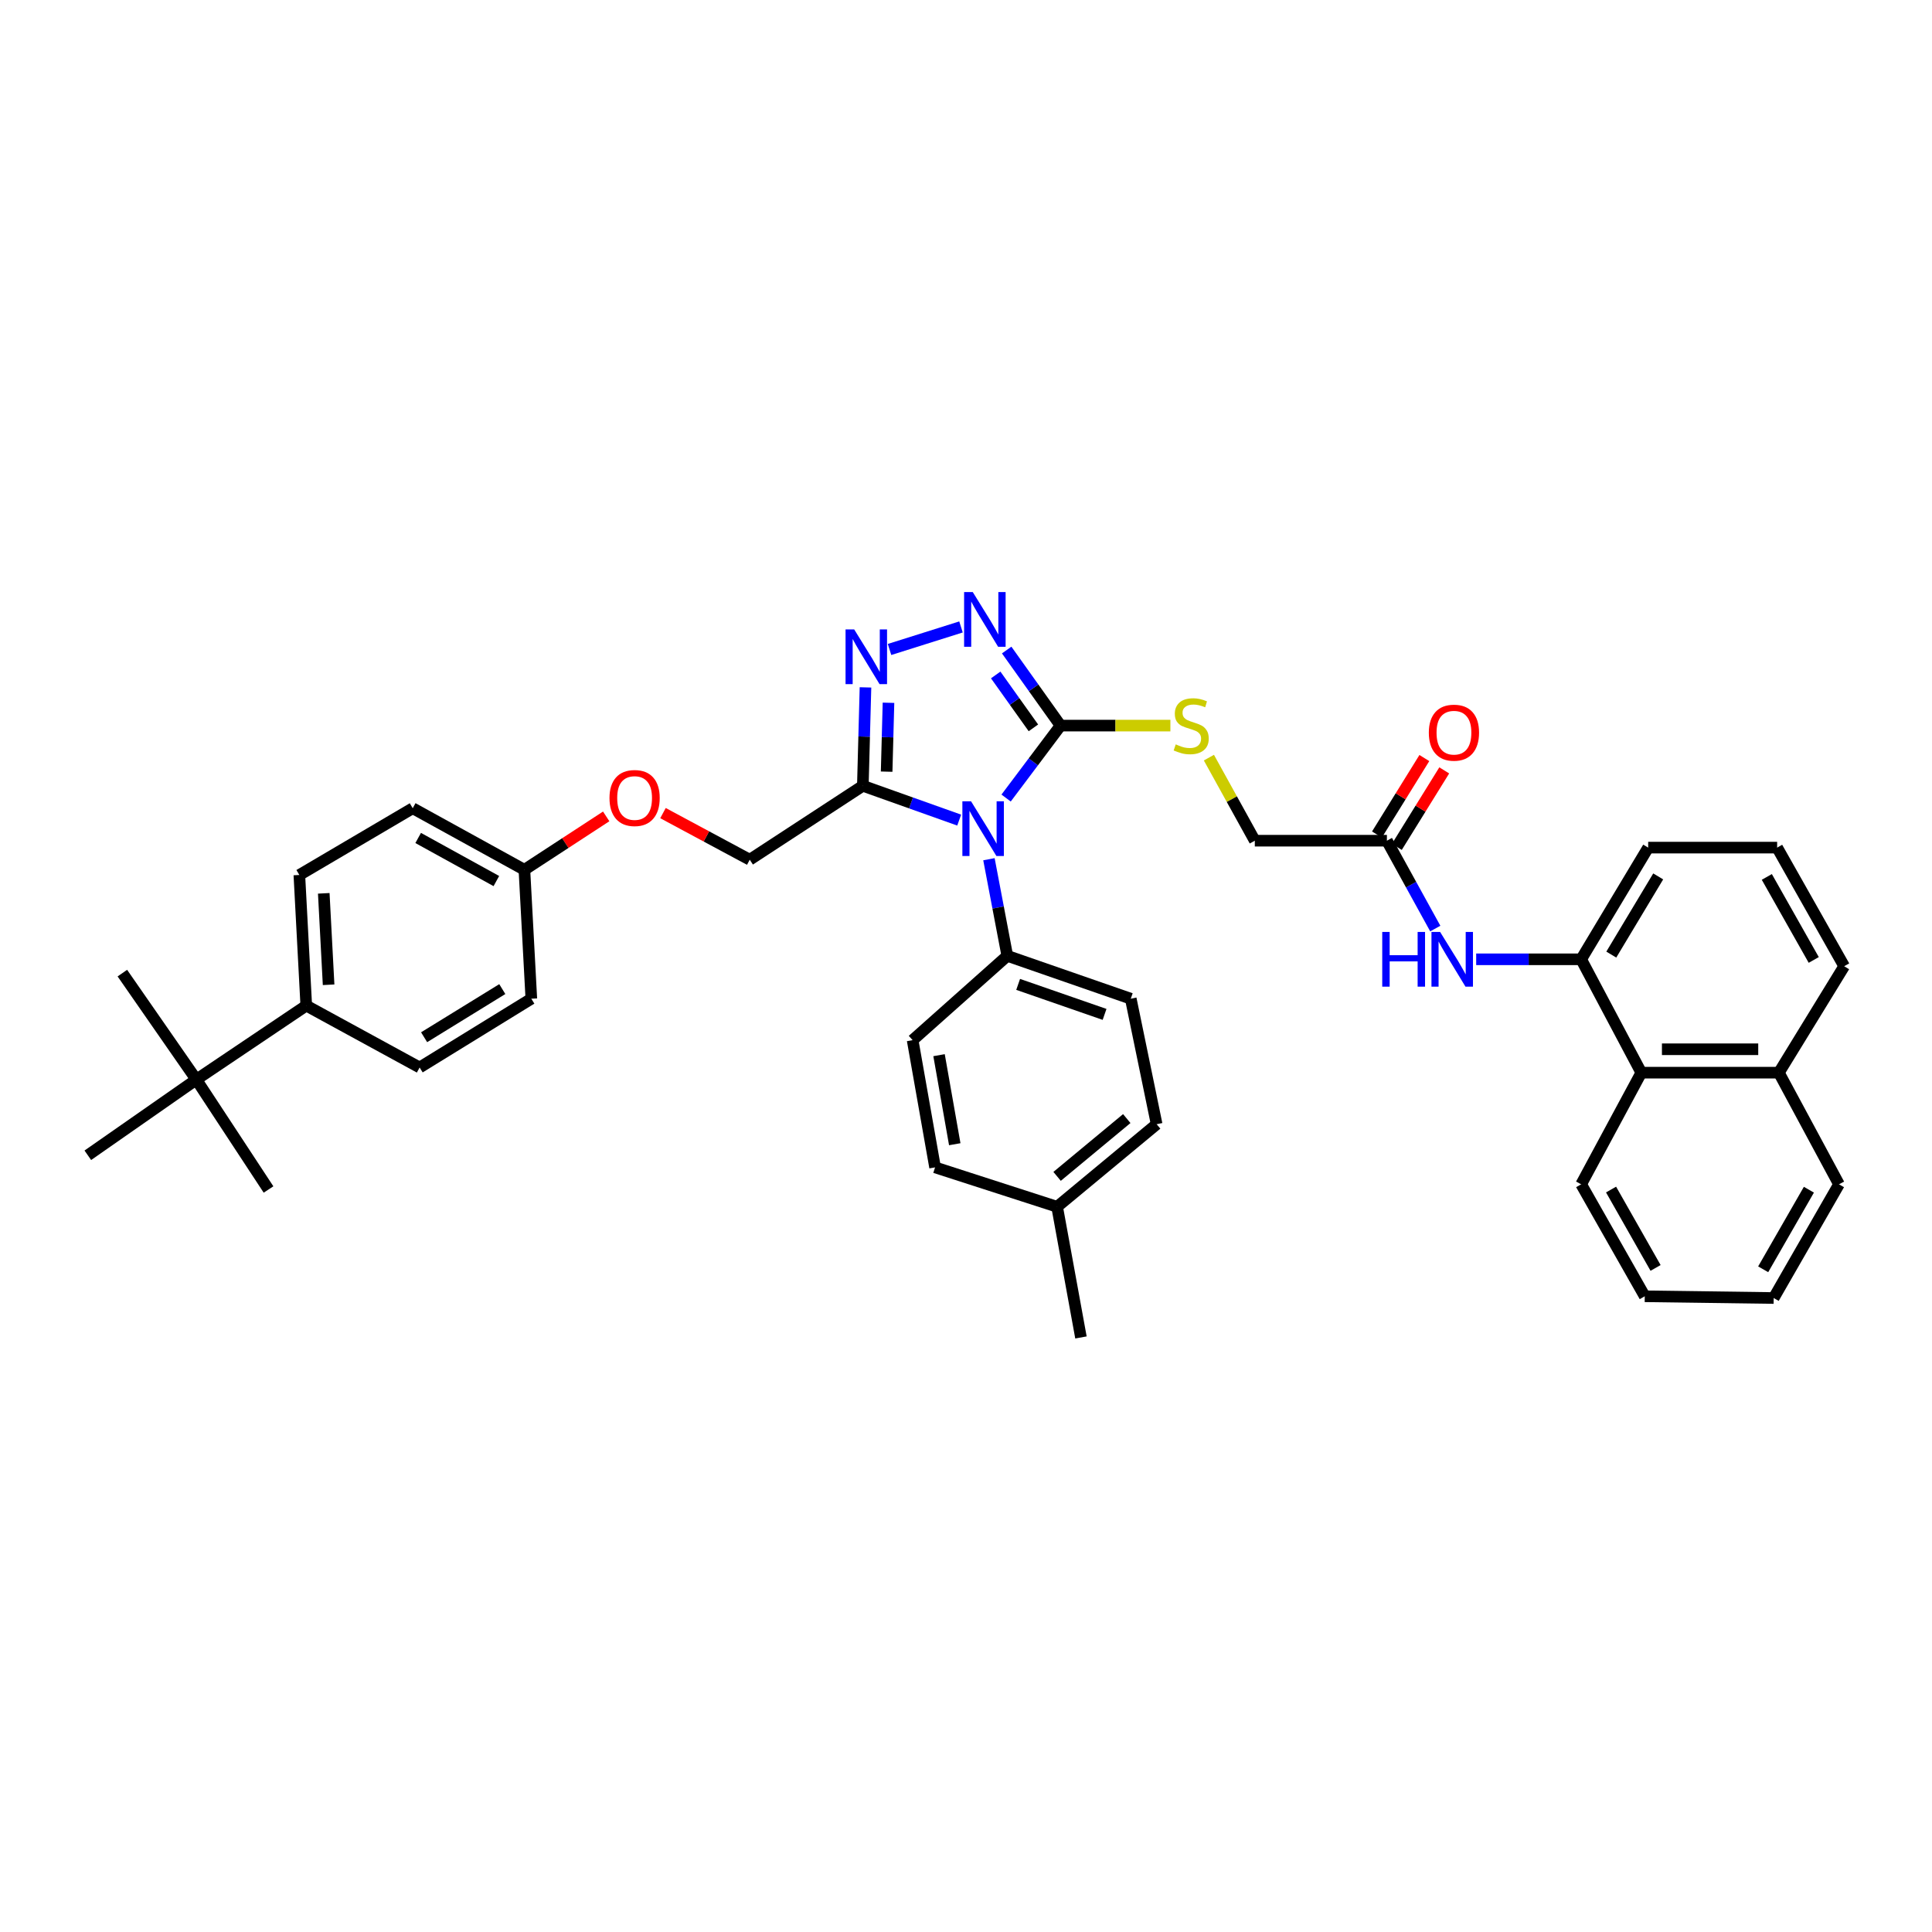 <?xml version='1.0' encoding='iso-8859-1'?>
<svg version='1.1' baseProfile='full'
              xmlns='http://www.w3.org/2000/svg'
                      xmlns:rdkit='http://www.rdkit.org/xml'
                      xmlns:xlink='http://www.w3.org/1999/xlink'
                  xml:space='preserve'
width='1000px' height='1000px' viewBox='0 0 1000 1000'>
<!-- END OF HEADER -->
<rect style='opacity:1.0;fill:#FFFFFF;stroke:none' width='1000' height='1000' x='0' y='0'> </rect>
<path class='bond-0' d='M 520.759,413.068 L 534.849,394.319' style='fill:none;fill-rule:evenodd;stroke:#0000FF;stroke-width:6px;stroke-linecap:butt;stroke-linejoin:miter;stroke-opacity:1' />
<path class='bond-0' d='M 534.849,394.319 L 548.938,375.569' style='fill:none;fill-rule:evenodd;stroke:#000000;stroke-width:6px;stroke-linecap:butt;stroke-linejoin:miter;stroke-opacity:1' />
<path class='bond-1' d='M 496.473,424.483 L 471.539,415.603' style='fill:none;fill-rule:evenodd;stroke:#0000FF;stroke-width:6px;stroke-linecap:butt;stroke-linejoin:miter;stroke-opacity:1' />
<path class='bond-1' d='M 471.539,415.603 L 446.606,406.722' style='fill:none;fill-rule:evenodd;stroke:#000000;stroke-width:6px;stroke-linecap:butt;stroke-linejoin:miter;stroke-opacity:1' />
<path class='bond-6' d='M 511.875,444.732 L 516.627,469.738' style='fill:none;fill-rule:evenodd;stroke:#0000FF;stroke-width:6px;stroke-linecap:butt;stroke-linejoin:miter;stroke-opacity:1' />
<path class='bond-6' d='M 516.627,469.738 L 521.379,494.744' style='fill:none;fill-rule:evenodd;stroke:#000000;stroke-width:6px;stroke-linecap:butt;stroke-linejoin:miter;stroke-opacity:1' />
<path class='bond-2' d='M 548.938,375.569 L 534.998,356.015' style='fill:none;fill-rule:evenodd;stroke:#000000;stroke-width:6px;stroke-linecap:butt;stroke-linejoin:miter;stroke-opacity:1' />
<path class='bond-2' d='M 534.998,356.015 L 521.058,336.46' style='fill:none;fill-rule:evenodd;stroke:#0000FF;stroke-width:6px;stroke-linecap:butt;stroke-linejoin:miter;stroke-opacity:1' />
<path class='bond-2' d='M 534.89,376.736 L 525.132,363.048' style='fill:none;fill-rule:evenodd;stroke:#000000;stroke-width:6px;stroke-linecap:butt;stroke-linejoin:miter;stroke-opacity:1' />
<path class='bond-2' d='M 525.132,363.048 L 515.374,349.36' style='fill:none;fill-rule:evenodd;stroke:#0000FF;stroke-width:6px;stroke-linecap:butt;stroke-linejoin:miter;stroke-opacity:1' />
<path class='bond-7' d='M 548.938,375.569 L 577.365,375.569' style='fill:none;fill-rule:evenodd;stroke:#000000;stroke-width:6px;stroke-linecap:butt;stroke-linejoin:miter;stroke-opacity:1' />
<path class='bond-7' d='M 577.365,375.569 L 605.792,375.569' style='fill:none;fill-rule:evenodd;stroke:#CCCC00;stroke-width:6px;stroke-linecap:butt;stroke-linejoin:miter;stroke-opacity:1' />
<path class='bond-3' d='M 446.606,406.722 L 447.289,381.256' style='fill:none;fill-rule:evenodd;stroke:#000000;stroke-width:6px;stroke-linecap:butt;stroke-linejoin:miter;stroke-opacity:1' />
<path class='bond-3' d='M 447.289,381.256 L 447.972,355.789' style='fill:none;fill-rule:evenodd;stroke:#0000FF;stroke-width:6px;stroke-linecap:butt;stroke-linejoin:miter;stroke-opacity:1' />
<path class='bond-3' d='M 458.923,399.407 L 459.401,381.581' style='fill:none;fill-rule:evenodd;stroke:#000000;stroke-width:6px;stroke-linecap:butt;stroke-linejoin:miter;stroke-opacity:1' />
<path class='bond-3' d='M 459.401,381.581 L 459.879,363.754' style='fill:none;fill-rule:evenodd;stroke:#0000FF;stroke-width:6px;stroke-linecap:butt;stroke-linejoin:miter;stroke-opacity:1' />
<path class='bond-10' d='M 446.606,406.722 L 388.068,444.984' style='fill:none;fill-rule:evenodd;stroke:#000000;stroke-width:6px;stroke-linecap:butt;stroke-linejoin:miter;stroke-opacity:1' />
<path class='bond-38' d='M 497.412,324.506 L 460.421,336.168' style='fill:none;fill-rule:evenodd;stroke:#0000FF;stroke-width:6px;stroke-linecap:butt;stroke-linejoin:miter;stroke-opacity:1' />
<path class='bond-4' d='M 818.407,496.534 L 791.24,496.534' style='fill:none;fill-rule:evenodd;stroke:#000000;stroke-width:6px;stroke-linecap:butt;stroke-linejoin:miter;stroke-opacity:1' />
<path class='bond-4' d='M 791.24,496.534 L 764.073,496.534' style='fill:none;fill-rule:evenodd;stroke:#0000FF;stroke-width:6px;stroke-linecap:butt;stroke-linejoin:miter;stroke-opacity:1' />
<path class='bond-9' d='M 818.407,496.534 L 849.534,555.213' style='fill:none;fill-rule:evenodd;stroke:#000000;stroke-width:6px;stroke-linecap:butt;stroke-linejoin:miter;stroke-opacity:1' />
<path class='bond-27' d='M 818.407,496.534 L 853.095,438.724' style='fill:none;fill-rule:evenodd;stroke:#000000;stroke-width:6px;stroke-linecap:butt;stroke-linejoin:miter;stroke-opacity:1' />
<path class='bond-27' d='M 834,494.097 L 858.282,453.63' style='fill:none;fill-rule:evenodd;stroke:#000000;stroke-width:6px;stroke-linecap:butt;stroke-linejoin:miter;stroke-opacity:1' />
<path class='bond-5' d='M 742.902,480.622 L 730.38,457.883' style='fill:none;fill-rule:evenodd;stroke:#0000FF;stroke-width:6px;stroke-linecap:butt;stroke-linejoin:miter;stroke-opacity:1' />
<path class='bond-5' d='M 730.38,457.883 L 717.859,435.143' style='fill:none;fill-rule:evenodd;stroke:#000000;stroke-width:6px;stroke-linecap:butt;stroke-linejoin:miter;stroke-opacity:1' />
<path class='bond-15' d='M 521.379,494.744 L 585.282,516.931' style='fill:none;fill-rule:evenodd;stroke:#000000;stroke-width:6px;stroke-linecap:butt;stroke-linejoin:miter;stroke-opacity:1' />
<path class='bond-15' d='M 526.99,509.518 L 571.722,525.049' style='fill:none;fill-rule:evenodd;stroke:#000000;stroke-width:6px;stroke-linecap:butt;stroke-linejoin:miter;stroke-opacity:1' />
<path class='bond-16' d='M 521.379,494.744 L 472.374,538.384' style='fill:none;fill-rule:evenodd;stroke:#000000;stroke-width:6px;stroke-linecap:butt;stroke-linejoin:miter;stroke-opacity:1' />
<path class='bond-14' d='M 625.727,392.151 L 637.607,413.647' style='fill:none;fill-rule:evenodd;stroke:#CCCC00;stroke-width:6px;stroke-linecap:butt;stroke-linejoin:miter;stroke-opacity:1' />
<path class='bond-14' d='M 637.607,413.647 L 649.487,435.143' style='fill:none;fill-rule:evenodd;stroke:#000000;stroke-width:6px;stroke-linecap:butt;stroke-linejoin:miter;stroke-opacity:1' />
<path class='bond-8' d='M 717.859,435.143 L 649.487,435.143' style='fill:none;fill-rule:evenodd;stroke:#000000;stroke-width:6px;stroke-linecap:butt;stroke-linejoin:miter;stroke-opacity:1' />
<path class='bond-13' d='M 723.008,438.334 L 735.275,418.541' style='fill:none;fill-rule:evenodd;stroke:#000000;stroke-width:6px;stroke-linecap:butt;stroke-linejoin:miter;stroke-opacity:1' />
<path class='bond-13' d='M 735.275,418.541 L 747.541,398.748' style='fill:none;fill-rule:evenodd;stroke:#FF0000;stroke-width:6px;stroke-linecap:butt;stroke-linejoin:miter;stroke-opacity:1' />
<path class='bond-13' d='M 712.709,431.951 L 724.976,412.159' style='fill:none;fill-rule:evenodd;stroke:#000000;stroke-width:6px;stroke-linecap:butt;stroke-linejoin:miter;stroke-opacity:1' />
<path class='bond-13' d='M 724.976,412.159 L 737.242,392.366' style='fill:none;fill-rule:evenodd;stroke:#FF0000;stroke-width:6px;stroke-linecap:butt;stroke-linejoin:miter;stroke-opacity:1' />
<path class='bond-20' d='M 849.534,555.213 L 920.74,555.213' style='fill:none;fill-rule:evenodd;stroke:#000000;stroke-width:6px;stroke-linecap:butt;stroke-linejoin:miter;stroke-opacity:1' />
<path class='bond-20' d='M 860.215,543.096 L 910.059,543.096' style='fill:none;fill-rule:evenodd;stroke:#000000;stroke-width:6px;stroke-linecap:butt;stroke-linejoin:miter;stroke-opacity:1' />
<path class='bond-32' d='M 849.534,555.213 L 818.407,612.996' style='fill:none;fill-rule:evenodd;stroke:#000000;stroke-width:6px;stroke-linecap:butt;stroke-linejoin:miter;stroke-opacity:1' />
<path class='bond-17' d='M 388.068,444.984 L 365.614,432.923' style='fill:none;fill-rule:evenodd;stroke:#000000;stroke-width:6px;stroke-linecap:butt;stroke-linejoin:miter;stroke-opacity:1' />
<path class='bond-17' d='M 365.614,432.923 L 343.159,420.861' style='fill:none;fill-rule:evenodd;stroke:#FF0000;stroke-width:6px;stroke-linecap:butt;stroke-linejoin:miter;stroke-opacity:1' />
<path class='bond-11' d='M 101.616,558.794 L 158.524,520.498' style='fill:none;fill-rule:evenodd;stroke:#000000;stroke-width:6px;stroke-linecap:butt;stroke-linejoin:miter;stroke-opacity:1' />
<path class='bond-29' d='M 101.616,558.794 L 138.989,615.682' style='fill:none;fill-rule:evenodd;stroke:#000000;stroke-width:6px;stroke-linecap:butt;stroke-linejoin:miter;stroke-opacity:1' />
<path class='bond-30' d='M 101.616,558.794 L 45.455,597.971' style='fill:none;fill-rule:evenodd;stroke:#000000;stroke-width:6px;stroke-linecap:butt;stroke-linejoin:miter;stroke-opacity:1' />
<path class='bond-31' d='M 101.616,558.794 L 63.333,503.683' style='fill:none;fill-rule:evenodd;stroke:#000000;stroke-width:6px;stroke-linecap:butt;stroke-linejoin:miter;stroke-opacity:1' />
<path class='bond-12' d='M 158.524,520.498 L 154.943,452.887' style='fill:none;fill-rule:evenodd;stroke:#000000;stroke-width:6px;stroke-linecap:butt;stroke-linejoin:miter;stroke-opacity:1' />
<path class='bond-12' d='M 170.086,509.716 L 167.58,462.388' style='fill:none;fill-rule:evenodd;stroke:#000000;stroke-width:6px;stroke-linecap:butt;stroke-linejoin:miter;stroke-opacity:1' />
<path class='bond-40' d='M 158.524,520.498 L 217.202,552.527' style='fill:none;fill-rule:evenodd;stroke:#000000;stroke-width:6px;stroke-linecap:butt;stroke-linejoin:miter;stroke-opacity:1' />
<path class='bond-25' d='M 585.282,516.931 L 598.677,581.89' style='fill:none;fill-rule:evenodd;stroke:#000000;stroke-width:6px;stroke-linecap:butt;stroke-linejoin:miter;stroke-opacity:1' />
<path class='bond-24' d='M 472.374,538.384 L 483.992,604.232' style='fill:none;fill-rule:evenodd;stroke:#000000;stroke-width:6px;stroke-linecap:butt;stroke-linejoin:miter;stroke-opacity:1' />
<path class='bond-24' d='M 486.049,546.156 L 494.182,592.249' style='fill:none;fill-rule:evenodd;stroke:#000000;stroke-width:6px;stroke-linecap:butt;stroke-linejoin:miter;stroke-opacity:1' />
<path class='bond-21' d='M 313.765,422.567 L 292.598,436.384' style='fill:none;fill-rule:evenodd;stroke:#FF0000;stroke-width:6px;stroke-linecap:butt;stroke-linejoin:miter;stroke-opacity:1' />
<path class='bond-21' d='M 292.598,436.384 L 271.431,450.201' style='fill:none;fill-rule:evenodd;stroke:#000000;stroke-width:6px;stroke-linecap:butt;stroke-linejoin:miter;stroke-opacity:1' />
<path class='bond-18' d='M 154.943,452.887 L 213.621,418.341' style='fill:none;fill-rule:evenodd;stroke:#000000;stroke-width:6px;stroke-linecap:butt;stroke-linejoin:miter;stroke-opacity:1' />
<path class='bond-19' d='M 217.202,552.527 L 275.013,516.931' style='fill:none;fill-rule:evenodd;stroke:#000000;stroke-width:6px;stroke-linecap:butt;stroke-linejoin:miter;stroke-opacity:1' />
<path class='bond-19' d='M 219.521,536.87 L 259.988,511.953' style='fill:none;fill-rule:evenodd;stroke:#000000;stroke-width:6px;stroke-linecap:butt;stroke-linejoin:miter;stroke-opacity:1' />
<path class='bond-34' d='M 920.74,555.213 L 951.86,612.996' style='fill:none;fill-rule:evenodd;stroke:#000000;stroke-width:6px;stroke-linecap:butt;stroke-linejoin:miter;stroke-opacity:1' />
<path class='bond-41' d='M 920.74,555.213 L 954.545,500.115' style='fill:none;fill-rule:evenodd;stroke:#000000;stroke-width:6px;stroke-linecap:butt;stroke-linejoin:miter;stroke-opacity:1' />
<path class='bond-22' d='M 271.431,450.201 L 275.013,516.931' style='fill:none;fill-rule:evenodd;stroke:#000000;stroke-width:6px;stroke-linecap:butt;stroke-linejoin:miter;stroke-opacity:1' />
<path class='bond-23' d='M 271.431,450.201 L 213.621,418.341' style='fill:none;fill-rule:evenodd;stroke:#000000;stroke-width:6px;stroke-linecap:butt;stroke-linejoin:miter;stroke-opacity:1' />
<path class='bond-23' d='M 256.912,456.034 L 216.444,433.732' style='fill:none;fill-rule:evenodd;stroke:#000000;stroke-width:6px;stroke-linecap:butt;stroke-linejoin:miter;stroke-opacity:1' />
<path class='bond-26' d='M 483.992,604.232 L 547.161,624.622' style='fill:none;fill-rule:evenodd;stroke:#000000;stroke-width:6px;stroke-linecap:butt;stroke-linejoin:miter;stroke-opacity:1' />
<path class='bond-39' d='M 598.677,581.89 L 547.161,624.622' style='fill:none;fill-rule:evenodd;stroke:#000000;stroke-width:6px;stroke-linecap:butt;stroke-linejoin:miter;stroke-opacity:1' />
<path class='bond-39' d='M 583.214,578.974 L 547.153,608.886' style='fill:none;fill-rule:evenodd;stroke:#000000;stroke-width:6px;stroke-linecap:butt;stroke-linejoin:miter;stroke-opacity:1' />
<path class='bond-35' d='M 547.161,624.622 L 559.5,692.26' style='fill:none;fill-rule:evenodd;stroke:#000000;stroke-width:6px;stroke-linecap:butt;stroke-linejoin:miter;stroke-opacity:1' />
<path class='bond-28' d='M 853.095,438.724 L 919.845,438.724' style='fill:none;fill-rule:evenodd;stroke:#000000;stroke-width:6px;stroke-linecap:butt;stroke-linejoin:miter;stroke-opacity:1' />
<path class='bond-33' d='M 919.845,438.724 L 954.545,500.115' style='fill:none;fill-rule:evenodd;stroke:#000000;stroke-width:6px;stroke-linecap:butt;stroke-linejoin:miter;stroke-opacity:1' />
<path class='bond-33' d='M 914.501,453.895 L 938.792,496.869' style='fill:none;fill-rule:evenodd;stroke:#000000;stroke-width:6px;stroke-linecap:butt;stroke-linejoin:miter;stroke-opacity:1' />
<path class='bond-36' d='M 818.407,612.996 L 851.324,670.955' style='fill:none;fill-rule:evenodd;stroke:#000000;stroke-width:6px;stroke-linecap:butt;stroke-linejoin:miter;stroke-opacity:1' />
<path class='bond-36' d='M 833.881,615.706 L 856.923,656.277' style='fill:none;fill-rule:evenodd;stroke:#000000;stroke-width:6px;stroke-linecap:butt;stroke-linejoin:miter;stroke-opacity:1' />
<path class='bond-42' d='M 951.86,612.996 L 918.054,671.85' style='fill:none;fill-rule:evenodd;stroke:#000000;stroke-width:6px;stroke-linecap:butt;stroke-linejoin:miter;stroke-opacity:1' />
<path class='bond-42' d='M 936.282,615.789 L 912.618,656.987' style='fill:none;fill-rule:evenodd;stroke:#000000;stroke-width:6px;stroke-linecap:butt;stroke-linejoin:miter;stroke-opacity:1' />
<path class='bond-37' d='M 851.324,670.955 L 918.054,671.85' style='fill:none;fill-rule:evenodd;stroke:#000000;stroke-width:6px;stroke-linecap:butt;stroke-linejoin:miter;stroke-opacity:1' />
<path  class='atom-0' d='M 502.605 414.736
L 511.885 429.736
Q 512.805 431.216, 514.285 433.896
Q 515.765 436.576, 515.845 436.736
L 515.845 414.736
L 519.605 414.736
L 519.605 443.056
L 515.725 443.056
L 505.765 426.656
Q 504.605 424.736, 503.365 422.536
Q 502.165 420.336, 501.805 419.656
L 501.805 443.056
L 498.125 443.056
L 498.125 414.736
L 502.605 414.736
' fill='#0000FF'/>
<path  class='atom-3' d='M 503.501 306.453
L 512.781 321.453
Q 513.701 322.933, 515.181 325.613
Q 516.661 328.293, 516.741 328.453
L 516.741 306.453
L 520.501 306.453
L 520.501 334.773
L 516.621 334.773
L 506.661 318.373
Q 505.501 316.453, 504.261 314.253
Q 503.061 312.053, 502.701 311.373
L 502.701 334.773
L 499.021 334.773
L 499.021 306.453
L 503.501 306.453
' fill='#0000FF'/>
<path  class='atom-4' d='M 442.136 325.799
L 451.416 340.799
Q 452.336 342.279, 453.816 344.959
Q 455.296 347.639, 455.376 347.799
L 455.376 325.799
L 459.136 325.799
L 459.136 354.119
L 455.256 354.119
L 445.296 337.719
Q 444.136 335.799, 442.896 333.599
Q 441.696 331.399, 441.336 330.719
L 441.336 354.119
L 437.656 354.119
L 437.656 325.799
L 442.136 325.799
' fill='#0000FF'/>
<path  class='atom-6' d='M 715.444 482.374
L 719.284 482.374
L 719.284 494.414
L 733.764 494.414
L 733.764 482.374
L 737.604 482.374
L 737.604 510.694
L 733.764 510.694
L 733.764 497.614
L 719.284 497.614
L 719.284 510.694
L 715.444 510.694
L 715.444 482.374
' fill='#0000FF'/>
<path  class='atom-6' d='M 745.404 482.374
L 754.684 497.374
Q 755.604 498.854, 757.084 501.534
Q 758.564 504.214, 758.644 504.374
L 758.644 482.374
L 762.404 482.374
L 762.404 510.694
L 758.524 510.694
L 748.564 494.294
Q 747.404 492.374, 746.164 490.174
Q 744.964 487.974, 744.604 487.294
L 744.604 510.694
L 740.924 510.694
L 740.924 482.374
L 745.404 482.374
' fill='#0000FF'/>
<path  class='atom-8' d='M 608.563 385.289
Q 608.883 385.409, 610.203 385.969
Q 611.523 386.529, 612.963 386.889
Q 614.443 387.209, 615.883 387.209
Q 618.563 387.209, 620.123 385.929
Q 621.683 384.609, 621.683 382.329
Q 621.683 380.769, 620.883 379.809
Q 620.123 378.849, 618.923 378.329
Q 617.723 377.809, 615.723 377.209
Q 613.203 376.449, 611.683 375.729
Q 610.203 375.009, 609.123 373.489
Q 608.083 371.969, 608.083 369.409
Q 608.083 365.849, 610.483 363.649
Q 612.923 361.449, 617.723 361.449
Q 621.003 361.449, 624.723 363.009
L 623.803 366.089
Q 620.403 364.689, 617.843 364.689
Q 615.083 364.689, 613.563 365.849
Q 612.043 366.969, 612.083 368.929
Q 612.083 370.449, 612.843 371.369
Q 613.643 372.289, 614.763 372.809
Q 615.923 373.329, 617.843 373.929
Q 620.403 374.729, 621.923 375.529
Q 623.443 376.329, 624.523 377.969
Q 625.643 379.569, 625.643 382.329
Q 625.643 386.249, 623.003 388.369
Q 620.403 390.449, 616.043 390.449
Q 613.523 390.449, 611.603 389.889
Q 609.723 389.369, 607.483 388.449
L 608.563 385.289
' fill='#CCCC00'/>
<path  class='atom-14' d='M 739.56 379.23
Q 739.56 372.43, 742.92 368.63
Q 746.28 364.83, 752.56 364.83
Q 758.84 364.83, 762.2 368.63
Q 765.56 372.43, 765.56 379.23
Q 765.56 386.11, 762.16 390.03
Q 758.76 393.91, 752.56 393.91
Q 746.32 393.91, 742.92 390.03
Q 739.56 386.15, 739.56 379.23
M 752.56 390.71
Q 756.88 390.71, 759.2 387.83
Q 761.56 384.91, 761.56 379.23
Q 761.56 373.67, 759.2 370.87
Q 756.88 368.03, 752.56 368.03
Q 748.24 368.03, 745.88 370.83
Q 743.56 373.63, 743.56 379.23
Q 743.56 384.95, 745.88 387.83
Q 748.24 390.71, 752.56 390.71
' fill='#FF0000'/>
<path  class='atom-18' d='M 315.468 413.049
Q 315.468 406.249, 318.828 402.449
Q 322.188 398.649, 328.468 398.649
Q 334.748 398.649, 338.108 402.449
Q 341.468 406.249, 341.468 413.049
Q 341.468 419.929, 338.068 423.849
Q 334.668 427.729, 328.468 427.729
Q 322.228 427.729, 318.828 423.849
Q 315.468 419.969, 315.468 413.049
M 328.468 424.529
Q 332.788 424.529, 335.108 421.649
Q 337.468 418.729, 337.468 413.049
Q 337.468 407.489, 335.108 404.689
Q 332.788 401.849, 328.468 401.849
Q 324.148 401.849, 321.788 404.649
Q 319.468 407.449, 319.468 413.049
Q 319.468 418.769, 321.788 421.649
Q 324.148 424.529, 328.468 424.529
' fill='#FF0000'/>
</svg>
